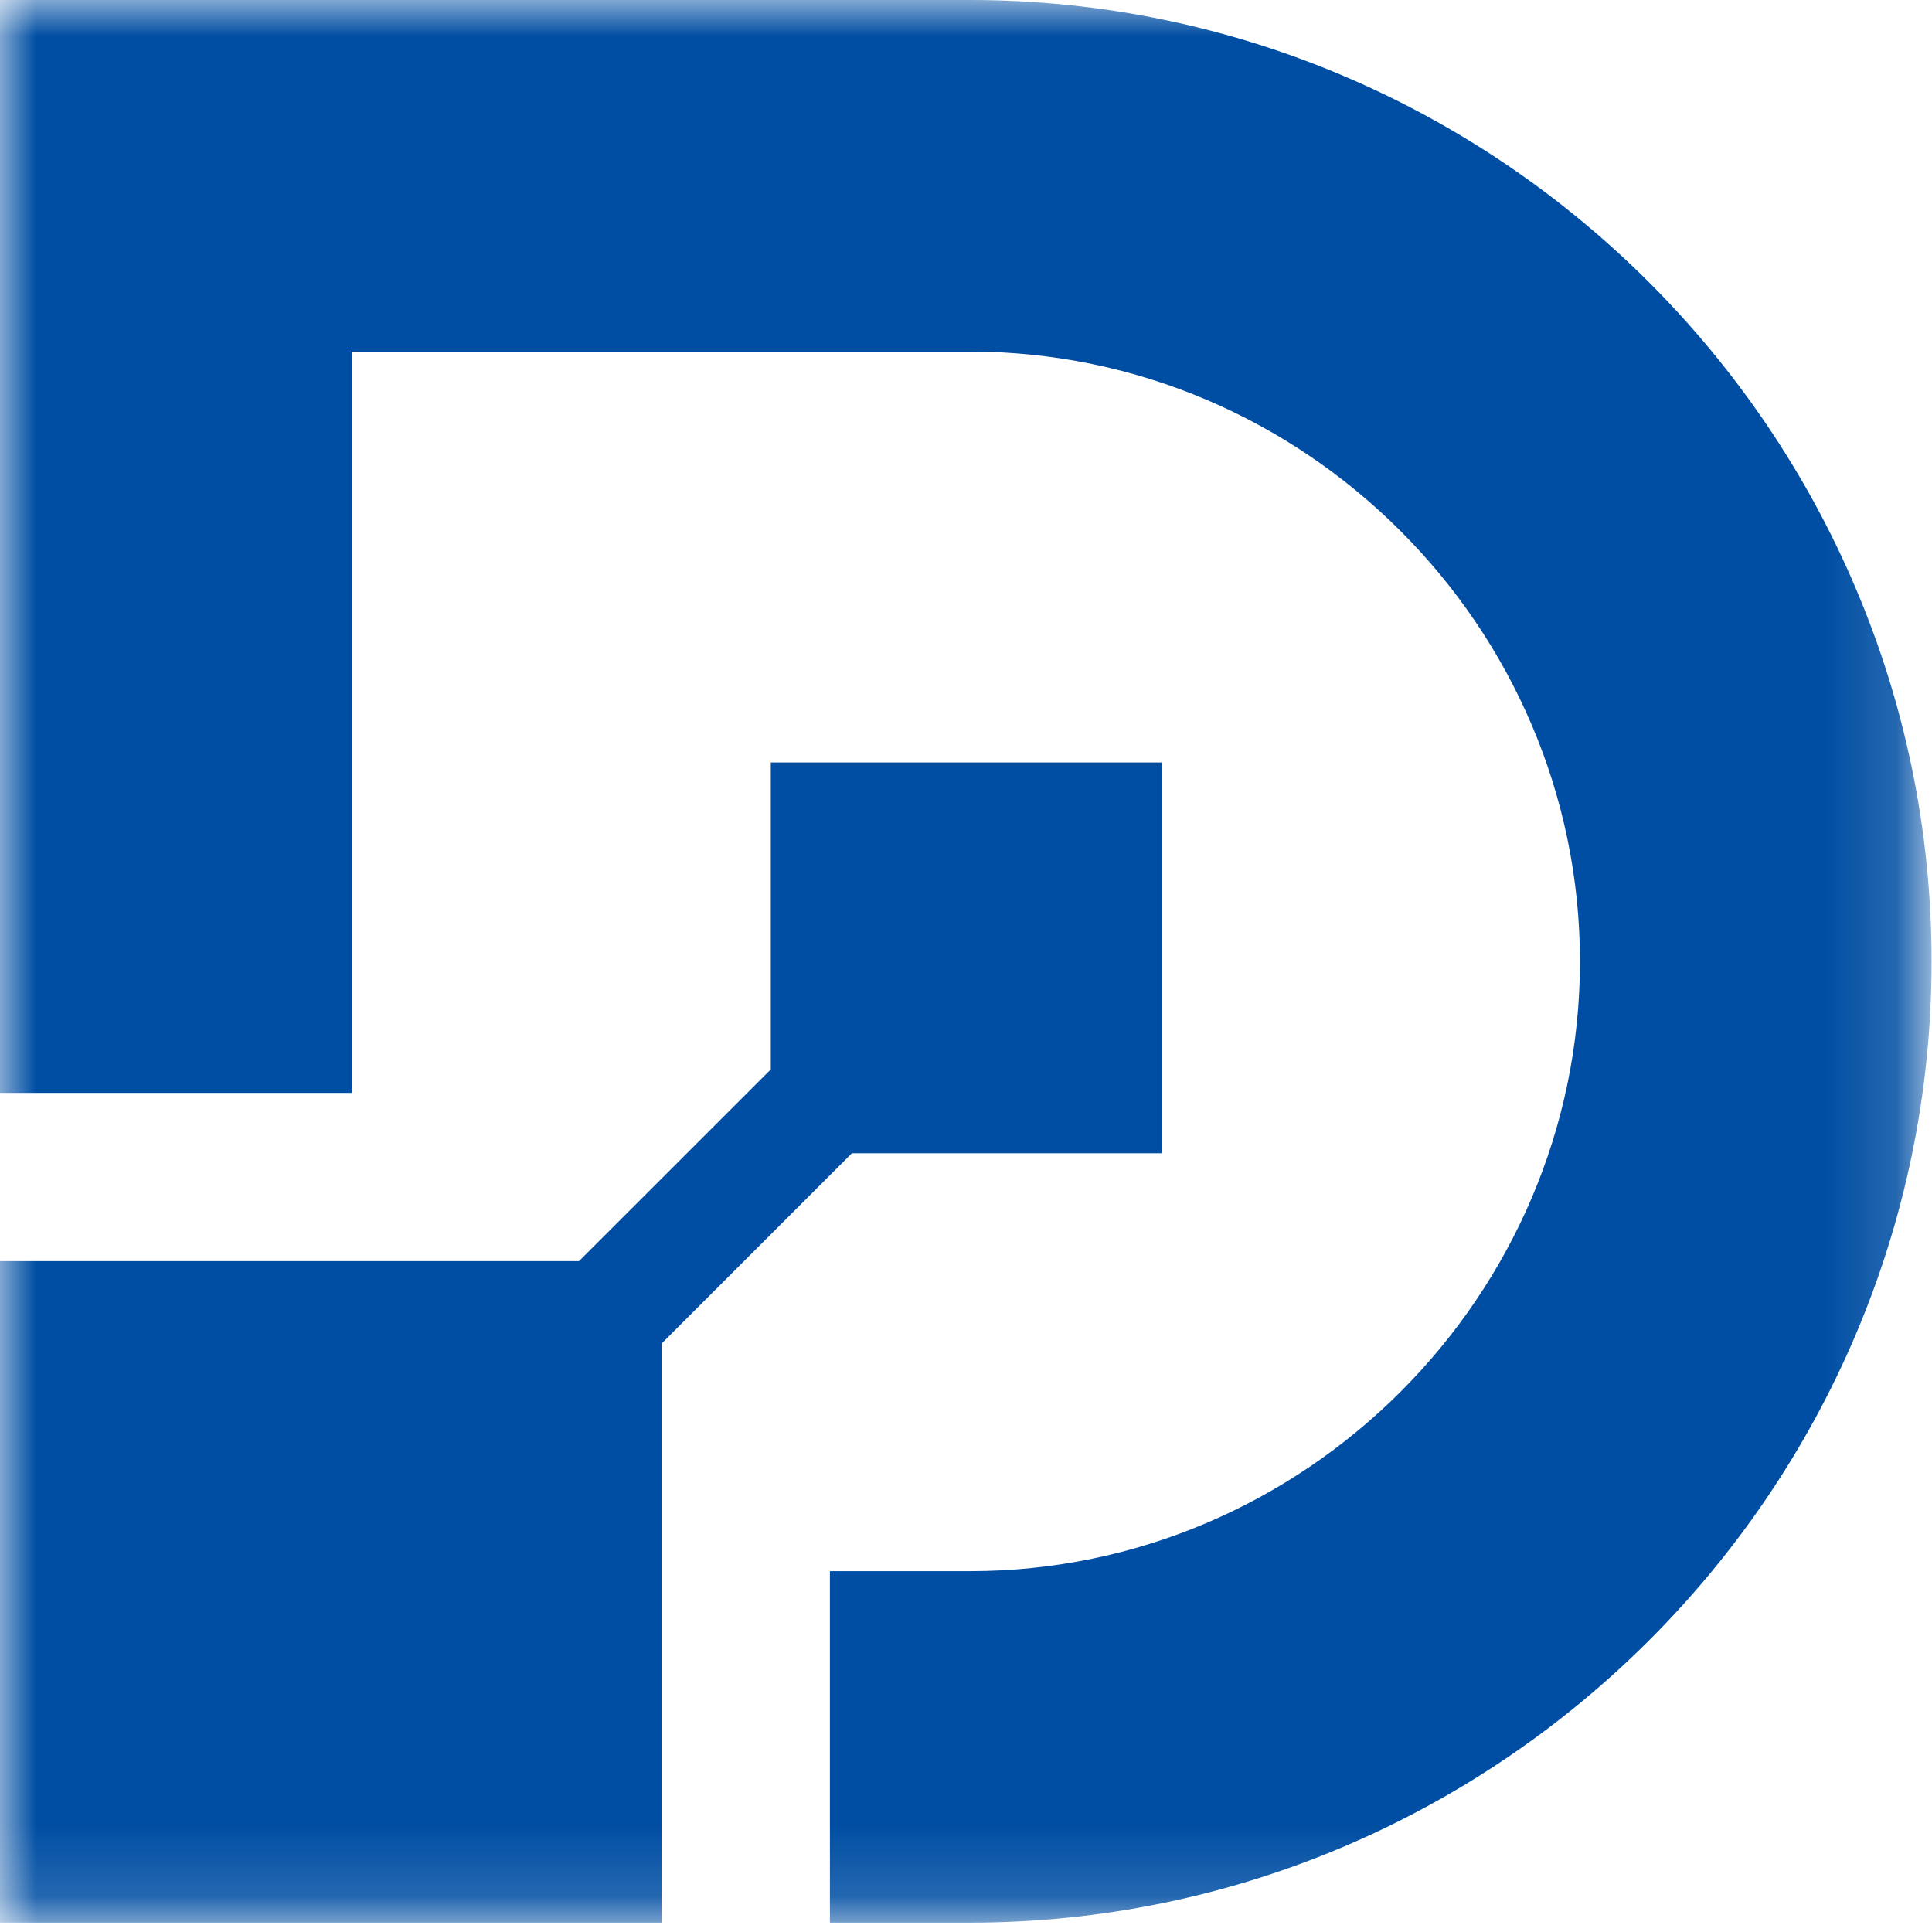 <svg xmlns="http://www.w3.org/2000/svg" width="27" height="27" viewBox="0 0 27 27" fill="none"><mask id="mask0_8022_294" style="mask-type:luminance" maskUnits="userSpaceOnUse" x="0" y="0" width="27" height="27"><path d="M0 0H26.861V26.861H0V0Z" fill="white"></path></mask><g mask="url(#mask0_8022_294)"><path fill-rule="evenodd" clip-rule="evenodd" d="M4.397 0H13.558C20.947 0 26.994 6.046 26.994 13.437C26.994 20.826 20.947 26.869 13.558 26.869H11.598V21.957H13.558C18.236 21.957 22.08 18.112 22.08 13.437C22.08 8.759 18.236 4.914 13.558 4.914H4.914V15.273H0V0H4.397ZM11.905 16.117H16.235V10.655H10.772V14.945L8.092 17.624H0V26.869H9.245V18.777L11.905 16.117Z" fill="#004EA3"></path></g></svg>